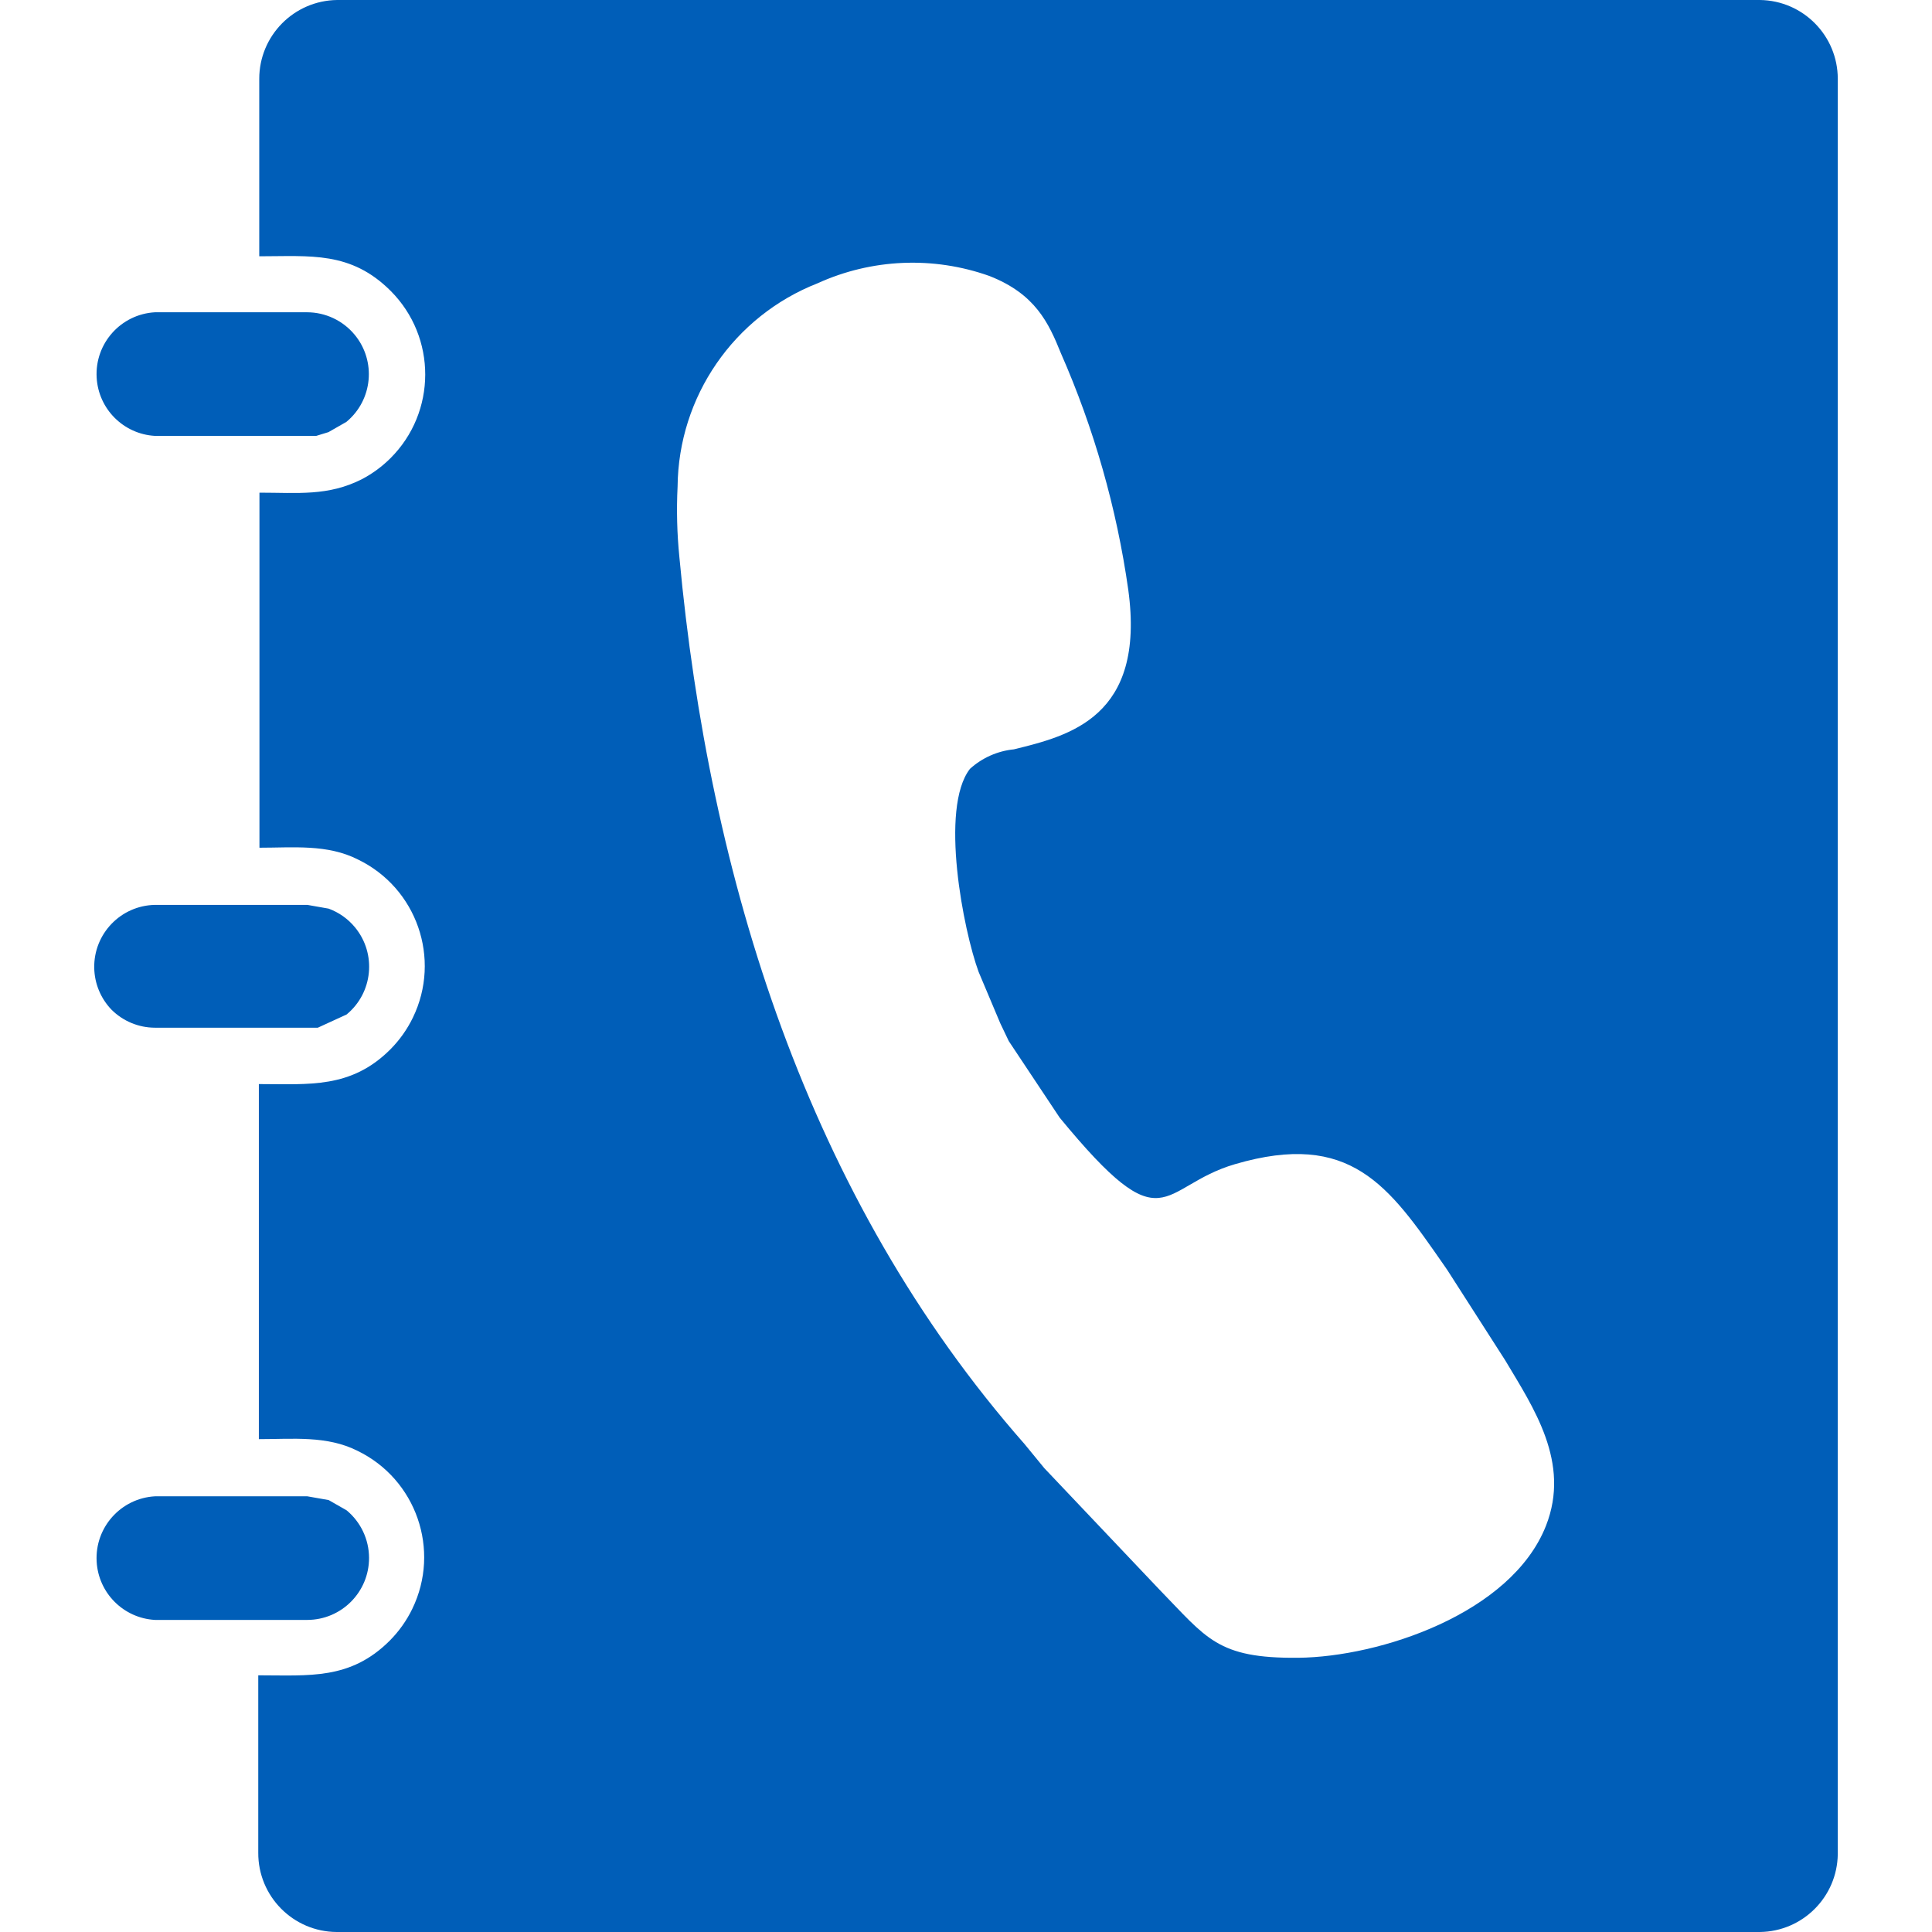 <?xml version="1.0" encoding="iso-8859-1"?>
<!-- Generator: Adobe Illustrator 19.0.0, SVG Export Plug-In . SVG Version: 6.00 Build 0)  -->
<svg version="1.1" id="Capa_1" xmlns="http://www.w3.org/2000/svg" xmlns:xlink="http://www.w3.org/1999/xlink" x="0px" y="0px"
	 viewBox="0 0 392 392" style="enable-background:new 0 0 392 392;" xml:space="preserve" fill="#005EB8">
<g>
	<g>
		<path d="M72.033,188.16c-1.415-1.719-3.262-3.03-5.351-3.8l-4.32-0.76h-30.92c-6.935,0.13-12.452,5.858-12.322,12.794
			c0.059,3.153,1.302,6.168,3.482,8.446c2.343,2.35,5.522,3.673,8.84,3.68h15.44h17.6l5.84-2.68
			C75.677,201.43,76.443,193.515,72.033,188.16z"/>
	</g>
</g>
<g>
	<g>
		<path d="M357.082,0H68.402c-8.758,0.109-15.801,7.241-15.8,16v36c10.36,0,18.56-1.08,26.68,7.04
			c9.354,9.392,9.323,24.587-0.069,33.941c-1.69,1.683-3.622,3.105-5.731,4.219c-6.88,3.52-13.12,2.76-20.84,2.76V172
			c6.84,0,13.8-0.76,20,2.4c11.929,5.778,16.917,20.132,11.139,32.061c-1.158,2.392-2.706,4.574-4.579,6.459
			c-8,8-16.52,7.04-26.68,7.04V292c6.84,0,13.8-0.76,20,2.36c11.929,5.777,16.917,20.132,11.139,32.061
			c-1.158,2.392-2.706,4.574-4.579,6.459c-8,8-16.32,7.04-26.68,7.04v36c-0.044,8.836,7.083,16.036,15.92,16.08
			c0.027,0,0.054,0,0.08,0h288.68c8.681-0.108,15.692-7.119,15.8-15.8V16C372.883,7.241,365.84,0.109,357.082,0z M313.682,309.56
			c-7.04,17.88-33.8,26.64-50.28,26.8c-16.48,0.16-18.56-4-28.2-13.88l-23.32-24.6l-4-4.88c-44-50-64-114.8-70.04-180
			c-0.476-4.744-0.597-9.518-0.36-14.28c0.173-18.251,11.41-34.57,28.4-41.24c10.994-5.003,23.502-5.533,34.88-1.48
			c9.28,3.64,12,9.48,14.48,15.64c6.727,15.301,11.33,31.451,13.68,48c3.56,25.92-12,29.64-23.2,32.4
			c-3.321,0.329-6.448,1.718-8.92,3.96c-6.2,8-1.32,32.84,1.76,41.2l4.4,10.44l1.72,3.6l10.32,15.52c21.64,26.32,20,14,35.6,9.44
			c23.4-6.84,31.16,4.36,42.28,20.36l0.8,1.16l11.72,18.28C311.122,285.6,318.722,296.72,313.682,309.56z"/>
	</g>
</g>
<g>
	<g>
		<path d="M70.322,306.44l-3.64-2.08l-4.32-0.76h-30.92c-6.926,0.391-12.223,6.323-11.831,13.249
			c0.361,6.379,5.452,11.471,11.831,11.831h30.92c6.937-0.024,12.541-5.666,12.517-12.603
			C74.866,312.347,73.196,308.816,70.322,306.44z"/>
	</g>
</g>
<g>
	<g>
		<path d="M71.959,67.917c-2.385-2.885-5.933-4.556-9.677-4.557h-30.84c-6.926,0.391-12.223,6.323-11.831,13.249
			c0.36,6.379,5.452,11.471,11.831,11.831h15.44h17.28l2.48-0.76l3.64-2.08C75.628,81.18,76.379,73.263,71.959,67.917z"/>
	</g>
</g>
<g>
</g>
<g>
</g>
<g>
</g>
<g>
</g>
<g>
</g>
<g>
</g>
<g>
</g>
<g>
</g>
<g>
</g>
<g>
</g>
<g>
</g>
<g>
</g>
<g>
</g>
<g>
</g>
<g>
</g>
</svg>
